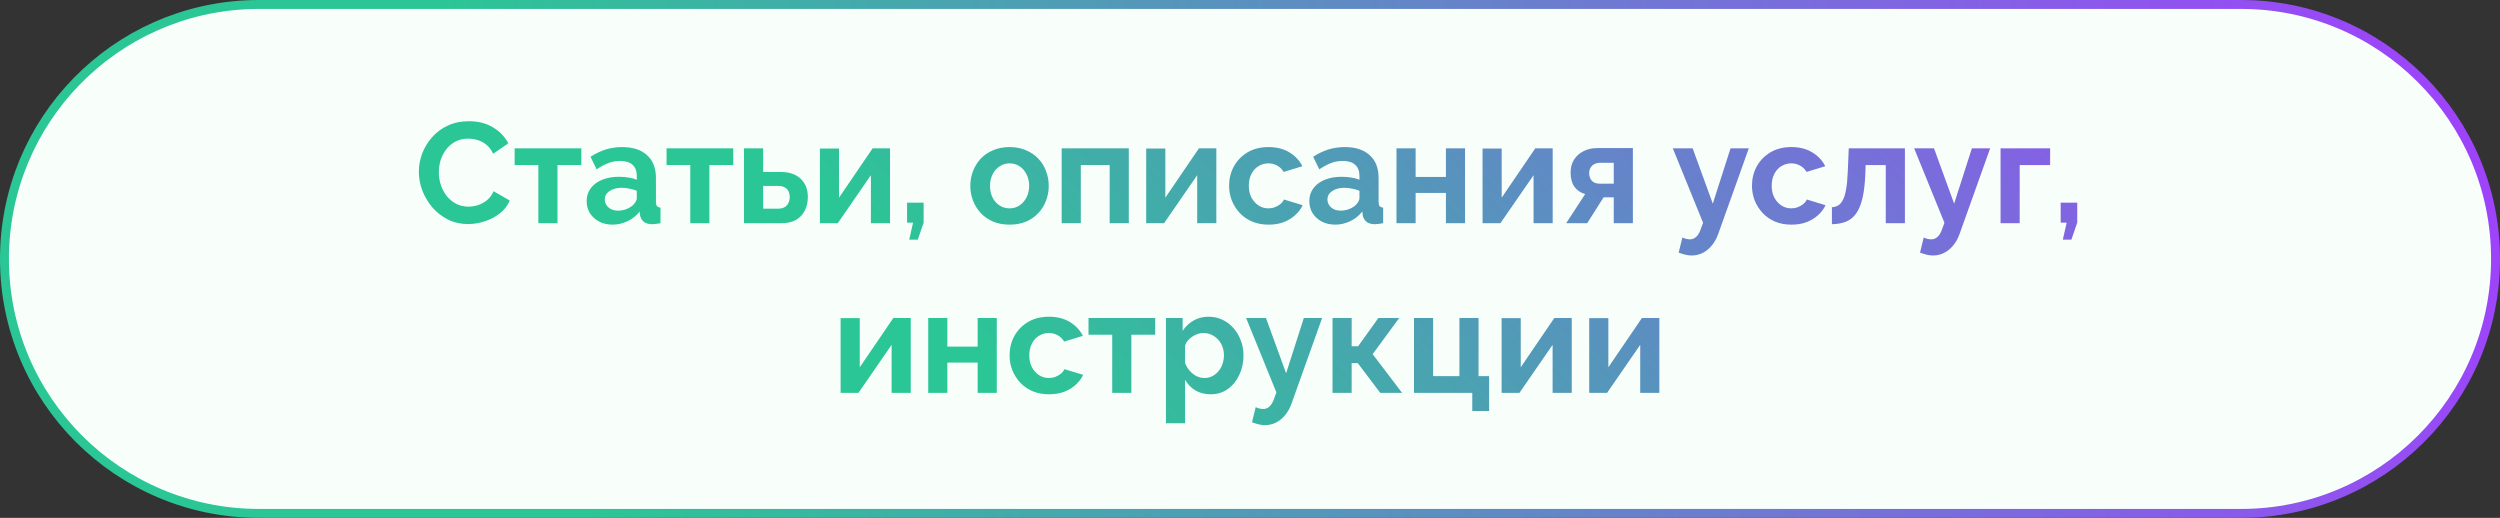 <?xml version="1.0" encoding="UTF-8"?> <svg xmlns="http://www.w3.org/2000/svg" width="280" height="58" viewBox="0 0 280 58" fill="none"><rect x="0" y="0" width="280" height="58" fill="#333333" stroke="none"/><path d="M29 0.5H251C266.74 0.5 279.5 13.26 279.5 29C279.5 44.74 266.74 57.5 251 57.5H29C13.26 57.5 0.5 44.74 0.5 29C0.5 13.506 12.864 0.9 28.265 0.51L29 0.5Z" fill="#F8FFFB"></path><path d="M29 0.5H251C266.74 0.5 279.5 13.26 279.5 29C279.5 44.74 266.74 57.5 251 57.5H29C13.26 57.5 0.5 44.74 0.5 29C0.5 13.506 12.864 0.9 28.265 0.51L29 0.5Z" stroke="url(#paint0_linear_365_9894)"></path><path d="M46.91 19.24C46.91 18.547 47.033 17.869 47.278 17.208C47.534 16.536 47.902 15.928 48.382 15.384C48.862 14.829 49.449 14.392 50.142 14.072C50.835 13.741 51.625 13.576 52.51 13.576C53.555 13.576 54.457 13.805 55.214 14.264C55.982 14.723 56.553 15.32 56.926 16.056L55.23 17.224C55.038 16.797 54.787 16.461 54.478 16.216C54.169 15.96 53.838 15.784 53.486 15.688C53.134 15.581 52.787 15.528 52.446 15.528C51.891 15.528 51.406 15.64 50.99 15.864C50.585 16.088 50.243 16.381 49.966 16.744C49.689 17.107 49.481 17.512 49.342 17.96C49.214 18.408 49.15 18.856 49.15 19.304C49.15 19.805 49.23 20.291 49.39 20.76C49.55 21.219 49.774 21.629 50.062 21.992C50.361 22.344 50.713 22.627 51.118 22.84C51.534 23.043 51.987 23.144 52.478 23.144C52.83 23.144 53.187 23.085 53.55 22.968C53.913 22.851 54.249 22.664 54.558 22.408C54.867 22.152 55.107 21.821 55.278 21.416L57.086 22.456C56.862 23.021 56.494 23.501 55.982 23.896C55.481 24.291 54.915 24.589 54.286 24.792C53.657 24.995 53.033 25.096 52.414 25.096C51.603 25.096 50.862 24.931 50.19 24.6C49.518 24.259 48.937 23.811 48.446 23.256C47.966 22.691 47.587 22.061 47.31 21.368C47.043 20.664 46.91 19.955 46.91 19.24ZM60.295 25V18.488H57.639V16.616H65.111V18.488H62.439V25H60.295ZM65.705 22.52C65.705 21.976 65.854 21.501 66.153 21.096C66.462 20.68 66.889 20.36 67.433 20.136C67.977 19.912 68.601 19.8 69.305 19.8C69.657 19.8 70.014 19.827 70.377 19.88C70.739 19.933 71.054 20.019 71.321 20.136V19.688C71.321 19.155 71.161 18.744 70.841 18.456C70.531 18.168 70.067 18.024 69.449 18.024C68.99 18.024 68.553 18.104 68.137 18.264C67.721 18.424 67.283 18.659 66.825 18.968L66.137 17.56C66.691 17.197 67.257 16.925 67.833 16.744C68.419 16.563 69.033 16.472 69.673 16.472C70.867 16.472 71.795 16.771 72.457 17.368C73.129 17.965 73.465 18.819 73.465 19.928V22.6C73.465 22.824 73.502 22.984 73.577 23.08C73.662 23.176 73.795 23.235 73.977 23.256V25C73.785 25.032 73.609 25.059 73.449 25.08C73.299 25.101 73.171 25.112 73.065 25.112C72.638 25.112 72.313 25.016 72.089 24.824C71.875 24.632 71.742 24.397 71.689 24.12L71.641 23.688C71.278 24.157 70.825 24.52 70.281 24.776C69.737 25.032 69.182 25.16 68.617 25.16C68.062 25.16 67.561 25.048 67.113 24.824C66.675 24.589 66.329 24.275 66.073 23.88C65.827 23.475 65.705 23.021 65.705 22.52ZM70.921 22.952C71.038 22.824 71.134 22.696 71.209 22.568C71.283 22.44 71.321 22.323 71.321 22.216V21.368C71.065 21.261 70.787 21.181 70.489 21.128C70.19 21.064 69.907 21.032 69.641 21.032C69.086 21.032 68.627 21.155 68.265 21.4C67.913 21.635 67.737 21.949 67.737 22.344C67.737 22.557 67.795 22.76 67.913 22.952C68.03 23.144 68.201 23.299 68.425 23.416C68.649 23.533 68.915 23.592 69.225 23.592C69.545 23.592 69.859 23.533 70.169 23.416C70.478 23.288 70.729 23.133 70.921 22.952ZM77.31 25V18.488H74.654V16.616H82.126V18.488H79.454V25H77.31ZM83.328 25V16.616H85.472V19.256H87.376C88.378 19.256 89.146 19.512 89.68 20.024C90.213 20.536 90.48 21.213 90.48 22.056C90.48 22.621 90.368 23.128 90.144 23.576C89.92 24.024 89.589 24.376 89.152 24.632C88.714 24.877 88.17 25 87.52 25H83.328ZM85.472 23.368H87.184C87.472 23.368 87.706 23.309 87.888 23.192C88.08 23.075 88.218 22.92 88.304 22.728C88.4 22.536 88.448 22.317 88.448 22.072C88.448 21.837 88.405 21.629 88.32 21.448C88.234 21.256 88.096 21.107 87.904 21C87.722 20.883 87.477 20.824 87.168 20.824H85.472V23.368ZM91.828 25V16.632H93.972V22.136L97.732 16.616H99.684V25H97.54V19.624L93.828 25H91.828ZM101.832 26.84L102.264 24.936H101.592V22.696H103.448V24.936L102.792 26.84H101.832ZM113.075 25.16C112.392 25.16 111.779 25.048 111.235 24.824C110.691 24.589 110.227 24.269 109.843 23.864C109.469 23.459 109.181 22.995 108.979 22.472C108.776 21.949 108.675 21.4 108.675 20.824C108.675 20.237 108.776 19.683 108.979 19.16C109.181 18.637 109.469 18.173 109.843 17.768C110.227 17.363 110.691 17.048 111.235 16.824C111.779 16.589 112.392 16.472 113.075 16.472C113.757 16.472 114.365 16.589 114.899 16.824C115.443 17.048 115.907 17.363 116.291 17.768C116.675 18.173 116.963 18.637 117.155 19.16C117.357 19.683 117.459 20.237 117.459 20.824C117.459 21.4 117.357 21.949 117.155 22.472C116.963 22.995 116.675 23.459 116.291 23.864C115.917 24.269 115.459 24.589 114.915 24.824C114.371 25.048 113.757 25.16 113.075 25.16ZM110.883 20.824C110.883 21.315 110.979 21.752 111.171 22.136C111.363 22.509 111.624 22.803 111.955 23.016C112.285 23.229 112.659 23.336 113.075 23.336C113.48 23.336 113.848 23.229 114.179 23.016C114.509 22.792 114.771 22.493 114.963 22.12C115.165 21.736 115.267 21.299 115.267 20.808C115.267 20.328 115.165 19.896 114.963 19.512C114.771 19.128 114.509 18.829 114.179 18.616C113.848 18.403 113.48 18.296 113.075 18.296C112.659 18.296 112.285 18.408 111.955 18.632C111.624 18.845 111.363 19.144 111.171 19.528C110.979 19.901 110.883 20.333 110.883 20.824ZM118.906 25V16.616H126.426V25H124.282V18.488H121.05V25H118.906ZM128.374 25V16.632H130.518V22.136L134.278 16.616H136.23V25H134.086V19.624L130.374 25H128.374ZM142.091 25.16C141.408 25.16 140.795 25.048 140.251 24.824C139.707 24.589 139.243 24.269 138.859 23.864C138.475 23.448 138.176 22.979 137.963 22.456C137.76 21.933 137.659 21.384 137.659 20.808C137.659 20.019 137.835 19.299 138.187 18.648C138.55 17.987 139.062 17.459 139.723 17.064C140.384 16.669 141.168 16.472 142.075 16.472C142.982 16.472 143.76 16.669 144.411 17.064C145.062 17.459 145.547 17.976 145.867 18.616L143.771 19.256C143.59 18.947 143.35 18.712 143.051 18.552C142.752 18.381 142.422 18.296 142.059 18.296C141.654 18.296 141.28 18.403 140.939 18.616C140.608 18.819 140.347 19.112 140.155 19.496C139.963 19.869 139.867 20.307 139.867 20.808C139.867 21.299 139.963 21.736 140.155 22.12C140.358 22.493 140.624 22.792 140.955 23.016C141.286 23.229 141.654 23.336 142.059 23.336C142.315 23.336 142.555 23.293 142.779 23.208C143.014 23.123 143.222 23.005 143.403 22.856C143.584 22.707 143.718 22.536 143.803 22.344L145.899 22.984C145.707 23.4 145.424 23.773 145.051 24.104C144.688 24.435 144.256 24.696 143.755 24.888C143.264 25.069 142.71 25.16 142.091 25.16ZM146.642 22.52C146.642 21.976 146.792 21.501 147.09 21.096C147.4 20.68 147.826 20.36 148.37 20.136C148.914 19.912 149.538 19.8 150.242 19.8C150.594 19.8 150.952 19.827 151.314 19.88C151.677 19.933 151.992 20.019 152.258 20.136V19.688C152.258 19.155 152.098 18.744 151.778 18.456C151.469 18.168 151.005 18.024 150.386 18.024C149.928 18.024 149.49 18.104 149.074 18.264C148.658 18.424 148.221 18.659 147.762 18.968L147.074 17.56C147.629 17.197 148.194 16.925 148.77 16.744C149.357 16.563 149.97 16.472 150.61 16.472C151.805 16.472 152.733 16.771 153.394 17.368C154.066 17.965 154.402 18.819 154.402 19.928V22.6C154.402 22.824 154.44 22.984 154.514 23.08C154.6 23.176 154.733 23.235 154.914 23.256V25C154.722 25.032 154.546 25.059 154.386 25.08C154.237 25.101 154.109 25.112 154.002 25.112C153.576 25.112 153.25 25.016 153.026 24.824C152.813 24.632 152.68 24.397 152.626 24.12L152.578 23.688C152.216 24.157 151.762 24.52 151.218 24.776C150.674 25.032 150.12 25.16 149.554 25.16C149 25.16 148.498 25.048 148.05 24.824C147.613 24.589 147.266 24.275 147.01 23.88C146.765 23.475 146.642 23.021 146.642 22.52ZM151.858 22.952C151.976 22.824 152.072 22.696 152.146 22.568C152.221 22.44 152.258 22.323 152.258 22.216V21.368C152.002 21.261 151.725 21.181 151.426 21.128C151.128 21.064 150.845 21.032 150.578 21.032C150.024 21.032 149.565 21.155 149.202 21.4C148.85 21.635 148.674 21.949 148.674 22.344C148.674 22.557 148.733 22.76 148.85 22.952C148.968 23.144 149.138 23.299 149.362 23.416C149.586 23.533 149.853 23.592 150.162 23.592C150.482 23.592 150.797 23.533 151.106 23.416C151.416 23.288 151.666 23.133 151.858 22.952ZM156.406 25V16.616H158.55V19.816H161.942V16.616H164.086V25H161.942V21.608H158.55V25H156.406ZM166.046 25V16.632H168.19V22.136L171.95 16.616H173.902V25H171.758V19.624L168.046 25H166.046ZM175.411 25L177.539 21.736C177.037 21.597 176.637 21.325 176.339 20.92C176.051 20.515 175.907 19.981 175.907 19.32C175.907 18.765 176.035 18.285 176.291 17.88C176.547 17.475 176.899 17.16 177.347 16.936C177.795 16.701 178.312 16.584 178.899 16.584H182.883V25H180.739V22.104H179.603L177.763 25H175.411ZM179.155 20.568H180.739V18.232H179.235C178.851 18.232 178.547 18.339 178.323 18.552C178.099 18.765 177.987 19.043 177.987 19.384C177.987 19.725 178.083 20.008 178.275 20.232C178.477 20.456 178.771 20.568 179.155 20.568ZM189.482 28.616C189.258 28.616 189.028 28.589 188.794 28.536C188.57 28.483 188.308 28.403 188.01 28.296L188.426 26.6C188.586 26.675 188.735 26.728 188.874 26.76C189.023 26.792 189.156 26.808 189.274 26.808C189.54 26.808 189.775 26.712 189.978 26.52C190.191 26.328 190.362 26.035 190.49 25.64L190.746 24.952L187.354 16.616H189.578L191.834 22.808L193.818 16.616H195.866L192.442 26.2C192.26 26.712 192.02 27.144 191.722 27.496C191.423 27.859 191.082 28.136 190.698 28.328C190.314 28.52 189.908 28.616 189.482 28.616ZM200.653 25.16C199.971 25.16 199.357 25.048 198.813 24.824C198.269 24.589 197.805 24.269 197.421 23.864C197.037 23.448 196.739 22.979 196.525 22.456C196.323 21.933 196.221 21.384 196.221 20.808C196.221 20.019 196.397 19.299 196.749 18.648C197.112 17.987 197.624 17.459 198.285 17.064C198.947 16.669 199.731 16.472 200.637 16.472C201.544 16.472 202.323 16.669 202.973 17.064C203.624 17.459 204.109 17.976 204.429 18.616L202.333 19.256C202.152 18.947 201.912 18.712 201.613 18.552C201.315 18.381 200.984 18.296 200.621 18.296C200.216 18.296 199.843 18.403 199.501 18.616C199.171 18.819 198.909 19.112 198.717 19.496C198.525 19.869 198.429 20.307 198.429 20.808C198.429 21.299 198.525 21.736 198.717 22.12C198.92 22.493 199.187 22.792 199.517 23.016C199.848 23.229 200.216 23.336 200.621 23.336C200.877 23.336 201.117 23.293 201.341 23.208C201.576 23.123 201.784 23.005 201.965 22.856C202.147 22.707 202.28 22.536 202.365 22.344L204.461 22.984C204.269 23.4 203.987 23.773 203.613 24.104C203.251 24.435 202.819 24.696 202.317 24.888C201.827 25.069 201.272 25.16 200.653 25.16ZM205.173 25.112V23.208C205.429 23.197 205.658 23.133 205.861 23.016C206.063 22.899 206.239 22.701 206.389 22.424C206.549 22.136 206.671 21.736 206.757 21.224C206.853 20.712 206.917 20.056 206.949 19.256L207.061 16.616H213.349V25H211.205V18.488H208.949L208.917 19.464C208.874 20.563 208.767 21.475 208.597 22.2C208.426 22.925 208.186 23.501 207.877 23.928C207.578 24.344 207.205 24.643 206.757 24.824C206.309 25.005 205.781 25.101 205.173 25.112ZM216.513 28.616C216.289 28.616 216.06 28.589 215.825 28.536C215.601 28.483 215.34 28.403 215.041 28.296L215.457 26.6C215.617 26.675 215.766 26.728 215.905 26.76C216.054 26.792 216.188 26.808 216.305 26.808C216.572 26.808 216.806 26.712 217.009 26.52C217.222 26.328 217.393 26.035 217.521 25.64L217.777 24.952L214.385 16.616H216.609L218.865 22.808L220.849 16.616H222.897L219.473 26.2C219.292 26.712 219.052 27.144 218.753 27.496C218.454 27.859 218.113 28.136 217.729 28.328C217.345 28.52 216.94 28.616 216.513 28.616ZM224.062 25V16.616H229.614V18.488H226.206V25H224.062ZM231.035 26.84L231.467 24.936H230.795V22.696H232.651V24.936L231.995 26.84H231.035ZM94.148 44V35.632H96.292V41.136L100.052 35.616H102.004V44H99.86V38.624L96.148 44H94.148ZM103.96 44V35.616H106.104V38.816H109.496V35.616H111.64V44H109.496V40.608H106.104V44H103.96ZM117.505 44.16C116.822 44.16 116.209 44.048 115.665 43.824C115.121 43.589 114.657 43.269 114.273 42.864C113.889 42.448 113.59 41.979 113.377 41.456C113.174 40.933 113.073 40.384 113.073 39.808C113.073 39.019 113.249 38.299 113.601 37.648C113.964 36.987 114.476 36.459 115.137 36.064C115.798 35.669 116.582 35.472 117.489 35.472C118.396 35.472 119.174 35.669 119.825 36.064C120.476 36.459 120.961 36.976 121.281 37.616L119.185 38.256C119.004 37.947 118.764 37.712 118.465 37.552C118.166 37.381 117.836 37.296 117.473 37.296C117.068 37.296 116.694 37.403 116.353 37.616C116.022 37.819 115.761 38.112 115.569 38.496C115.377 38.869 115.281 39.307 115.281 39.808C115.281 40.299 115.377 40.736 115.569 41.12C115.772 41.493 116.038 41.792 116.369 42.016C116.7 42.229 117.068 42.336 117.473 42.336C117.729 42.336 117.969 42.293 118.193 42.208C118.428 42.123 118.636 42.005 118.817 41.856C118.998 41.707 119.132 41.536 119.217 41.344L121.313 41.984C121.121 42.4 120.838 42.773 120.465 43.104C120.102 43.435 119.67 43.696 119.169 43.888C118.678 44.069 118.124 44.16 117.505 44.16ZM124.568 44V37.488H121.912V35.616H129.384V37.488H126.712V44H124.568ZM135.609 44.16C134.959 44.16 134.383 44.016 133.881 43.728C133.391 43.429 133.007 43.029 132.729 42.528V47.408H130.585V35.616H132.457V37.056C132.777 36.565 133.183 36.181 133.673 35.904C134.164 35.616 134.724 35.472 135.353 35.472C135.919 35.472 136.436 35.584 136.905 35.808C137.385 36.032 137.801 36.347 138.153 36.752C138.505 37.147 138.777 37.605 138.969 38.128C139.172 38.64 139.273 39.195 139.273 39.792C139.273 40.603 139.113 41.339 138.793 42C138.484 42.661 138.052 43.189 137.497 43.584C136.953 43.968 136.324 44.16 135.609 44.16ZM134.889 42.336C135.22 42.336 135.519 42.267 135.785 42.128C136.052 41.989 136.281 41.803 136.473 41.568C136.676 41.323 136.825 41.051 136.921 40.752C137.028 40.443 137.081 40.123 137.081 39.792C137.081 39.44 137.023 39.115 136.905 38.816C136.799 38.517 136.639 38.256 136.425 38.032C136.212 37.797 135.961 37.616 135.673 37.488C135.396 37.36 135.092 37.296 134.761 37.296C134.559 37.296 134.351 37.333 134.137 37.408C133.935 37.472 133.737 37.568 133.545 37.696C133.353 37.824 133.183 37.973 133.033 38.144C132.895 38.315 132.793 38.501 132.729 38.704V40.672C132.857 40.981 133.028 41.264 133.241 41.52C133.465 41.776 133.721 41.979 134.009 42.128C134.297 42.267 134.591 42.336 134.889 42.336ZM141.693 47.616C141.469 47.616 141.239 47.589 141.005 47.536C140.781 47.483 140.519 47.403 140.221 47.296L140.637 45.6C140.797 45.675 140.946 45.728 141.085 45.76C141.234 45.792 141.367 45.808 141.485 45.808C141.751 45.808 141.986 45.712 142.189 45.52C142.402 45.328 142.573 45.035 142.701 44.64L142.957 43.952L139.565 35.616H141.789L144.045 41.808L146.029 35.616H148.077L144.653 45.2C144.471 45.712 144.231 46.144 143.933 46.496C143.634 46.859 143.293 47.136 142.909 47.328C142.525 47.52 142.119 47.616 141.693 47.616ZM149.242 44V35.616H151.386V38.784H152.106L154.378 35.616H156.714L153.738 39.664L157.034 44H154.586L152.074 40.672H151.386V44H149.242ZM164.895 46.032V44H158.367V35.616H160.511V42.128H163.455V35.616H165.599V42.128H166.783V46.032H164.895ZM168.179 44V35.632H170.323V41.136L174.083 35.616H176.035V44H173.891V38.624L170.179 44H168.179ZM177.992 44V35.632H180.136V41.136L183.896 35.616H185.848V44H183.704V38.624L179.992 44H177.992Z" fill="url(#paint1_linear_365_9894)"></path><defs><linearGradient id="paint0_linear_365_9894" x1="59.36" y1="37.103" x2="263.022" y2="-24.611" gradientUnits="userSpaceOnUse"><stop stop-color="#2BC695"></stop><stop offset="1" stop-color="#9D44FB"></stop></linearGradient><linearGradient id="paint1_linear_365_9894" x1="109.714" y1="40.083" x2="205.644" y2="-51.205" gradientUnits="userSpaceOnUse"><stop stop-color="#2BC695"></stop><stop offset="1" stop-color="#9D44FB"></stop></linearGradient></defs></svg> 
